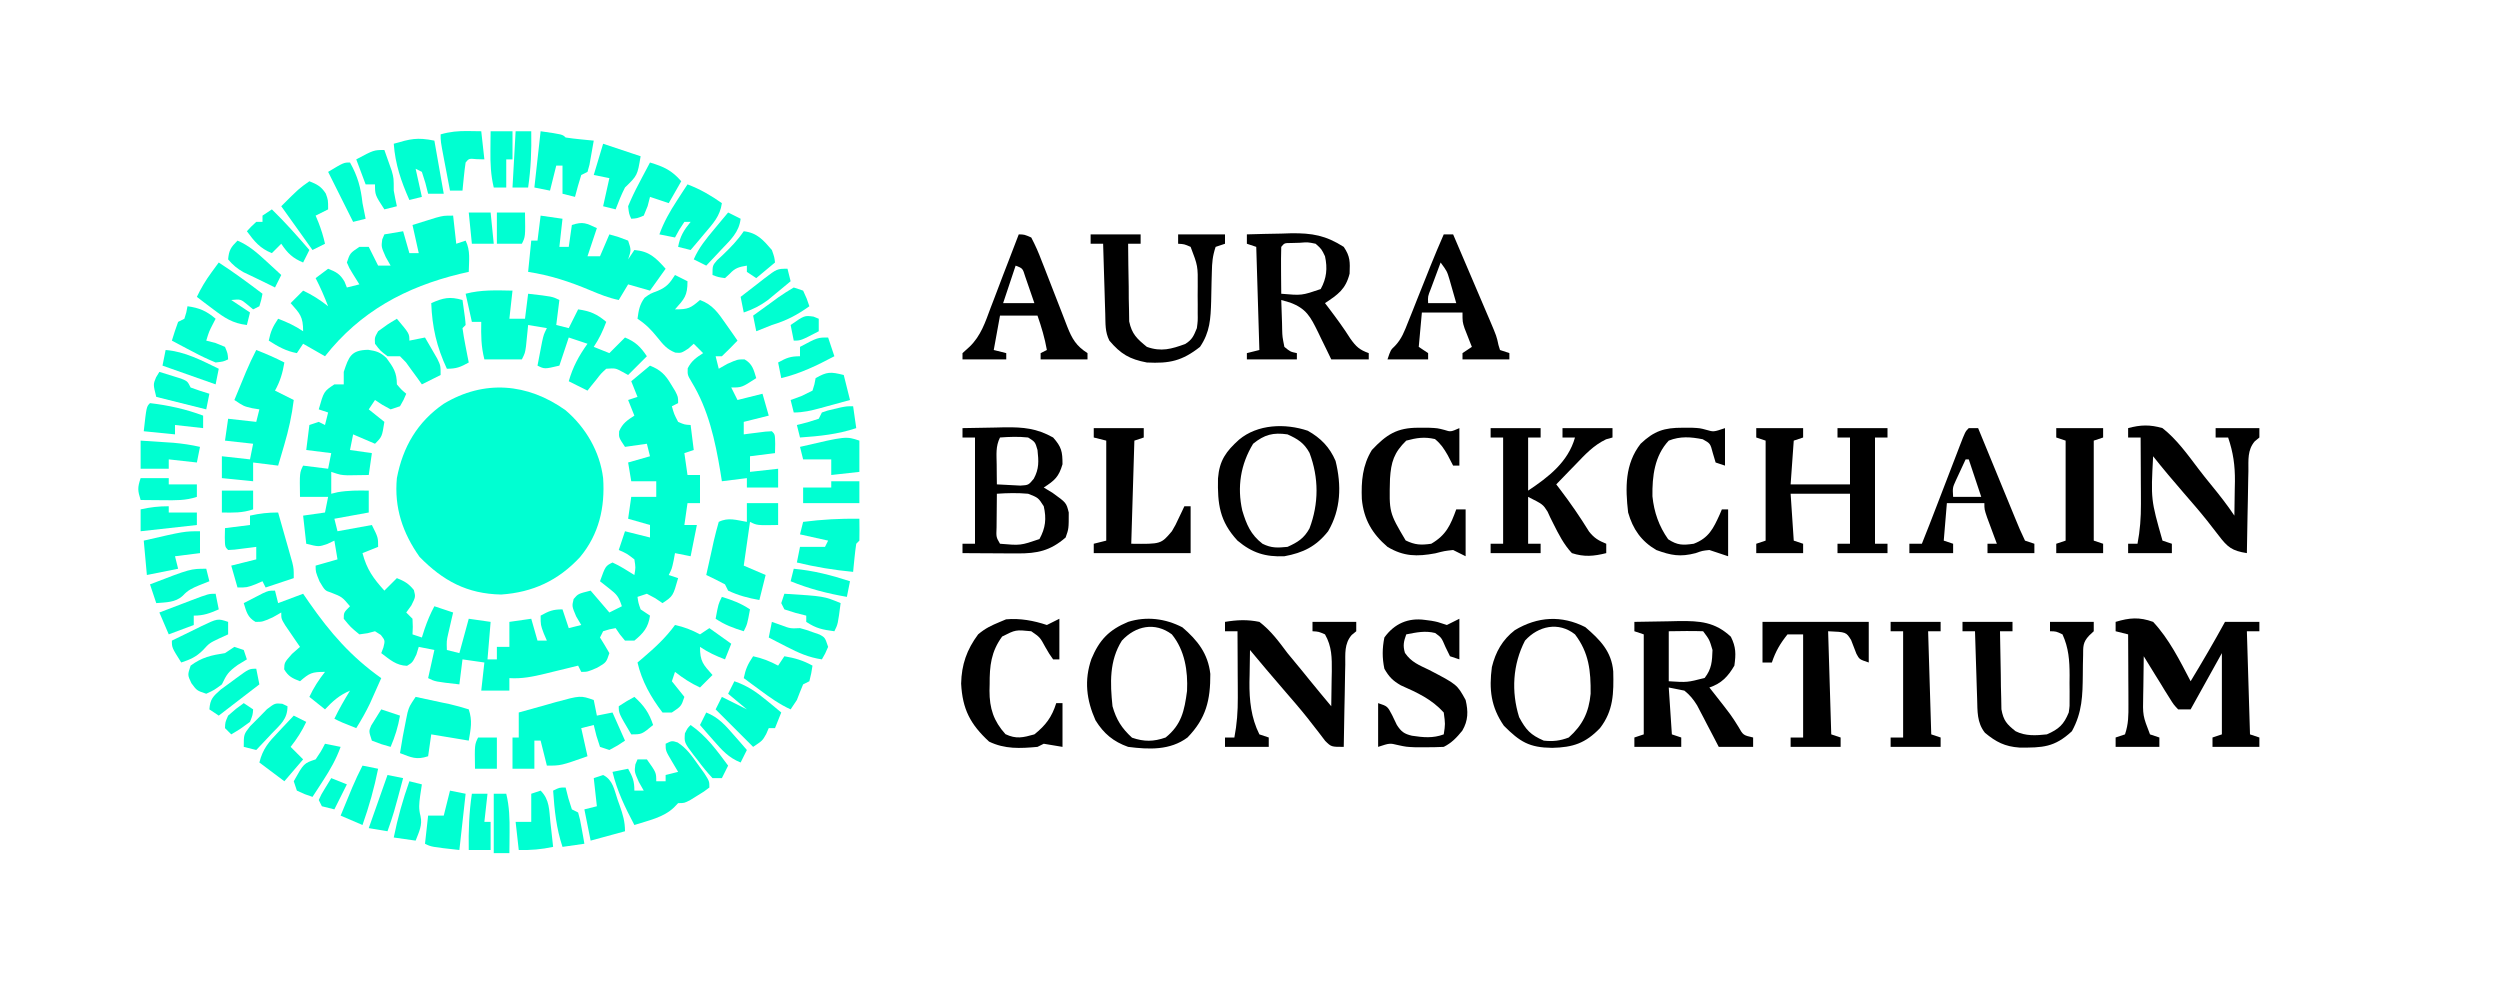 <svg width="800" height="315" viewBox="0 0 800 315" fill="none" xmlns="http://www.w3.org/2000/svg">
<path d="M117.812 111.938C120.435 112.324 121.684 112.705 123.637 114.527C125.858 117.538 127 119.182 127 123C128.438 124.688 128.438 124.688 130 126C129.188 127.938 129.188 127.938 128 130C127.01 130.33 126.02 130.66 125 131C122.312 129.562 122.312 129.562 120 128C119.34 128.99 118.68 129.98 118 131C119.65 132.32 121.3 133.64 123 135C122.25 139.75 122.25 139.75 120 142C117.69 141.01 115.38 140.02 113 139C112.67 140.65 112.34 142.3 112 144C115.465 144.495 115.465 144.495 119 145C118.67 147.31 118.34 149.62 118 152C116.563 152.027 115.125 152.046 113.688 152.062C112.887 152.074 112.086 152.086 111.262 152.098C109 152 109 152 106 151C106 153.31 106 155.62 106 158C107.021 157.752 107.021 157.752 108.062 157.5C111.416 156.929 114.604 156.933 118 157C118 159.31 118 161.62 118 164C114.37 164.66 110.74 165.32 107 166C107.33 167.32 107.66 168.64 108 170C111.63 169.34 115.26 168.68 119 168C121 172 121 172 121 175C118.525 175.99 118.525 175.99 116 177C117.361 182.198 119.467 185.095 123 189C124.32 187.68 125.64 186.36 127 185C129.414 185.966 130.809 186.759 132.438 188.812C133 191 133 191 131.625 193.75C131.089 194.493 130.553 195.235 130 196C130.99 196.99 130.99 196.99 132 198C132.125 200.625 132.125 200.625 132 203C132.99 203.33 133.98 203.66 135 204C135.433 202.639 135.433 202.639 135.875 201.25C136.765 198.678 137.715 196.387 139 194C141.97 194.99 141.97 194.99 145 196C144.856 196.615 144.711 197.23 144.562 197.863C144.284 199.076 144.284 199.076 144 200.312C143.722 201.513 143.722 201.513 143.438 202.738C142.905 205.107 142.905 205.107 143 208C144.32 208.33 145.64 208.66 147 209C147.99 205.37 148.98 201.74 150 198C152.31 198.33 154.62 198.66 157 199C156.505 204.94 156.505 204.94 156 211C156.99 211 157.98 211 159 211C159 209.68 159 208.36 159 207C160.32 207 161.64 207 163 207C163 204.36 163 201.72 163 199C166.465 198.505 166.465 198.505 170 198C170.99 201.465 170.99 201.465 172 205C172.99 205 173.98 205 175 205C174.505 203.855 174.505 203.855 174 202.688C173 200 173 200 173 197C175.647 195.539 176.894 195 180 195C180.66 196.98 181.32 198.96 182 201C183.32 200.67 184.64 200.34 186 200C185.464 199.092 184.928 198.185 184.375 197.25C183 194 183 194 183.562 191.688C185 190 185 190 189 189C190.98 191.31 192.96 193.62 195 196C196.32 195.34 197.64 194.68 199 194C197.952 190.857 197.421 190.267 194.938 188.312C193.483 187.168 193.483 187.168 192 186C193.75 181.125 193.75 181.125 196 180C198.475 181.114 200.679 182.582 203 184C203.418 181.627 203.418 181.627 203 179C200.591 177.138 200.591 177.138 198 176C198.99 173.03 198.99 173.03 200 170C202.64 170.66 205.28 171.32 208 172C208 170.68 208 169.36 208 168C205.69 167.34 203.38 166.68 201 166C201.33 163.69 201.66 161.38 202 159C204.64 159 207.28 159 210 159C210 157.35 210 155.7 210 154C207.36 154 204.72 154 202 154C201.505 151.03 201.505 151.03 201 148C203.31 147.34 205.62 146.68 208 146C207.505 144.02 207.505 144.02 207 142C204.69 142.33 202.38 142.66 200 143C198 140 198 140 198.125 138C199.239 135.454 200.696 134.487 203 133C202.01 130.525 202.01 130.525 201 128C201.99 127.67 202.98 127.34 204 127C203.01 124.525 203.01 124.525 202 122C203.98 120.35 205.96 118.7 208 117C211.409 118.398 212.874 119.85 214.75 123C215.178 123.701 215.606 124.402 216.047 125.125C217 127 217 127 217 129C216.34 129.33 215.68 129.66 215 130C215.703 132.51 215.703 132.51 217 135C219.041 135.887 219.041 135.887 221 136C221.495 139.96 221.495 139.96 222 144C220.515 144.495 220.515 144.495 219 145C219.495 148.465 219.495 148.465 220 152C221.32 152 222.64 152 224 152C224 154.97 224 157.94 224 161C222.68 161 221.36 161 220 161C219.67 163.31 219.34 165.62 219 168C220.32 168 221.64 168 223 168C222.01 172.95 222.01 172.95 221 178C219.35 177.67 217.7 177.34 216 177C215.856 177.784 215.711 178.567 215.562 179.375C215 182 215 182 214 184C215.485 184.495 215.485 184.495 217 185C215.375 190.75 215.375 190.75 212 193C211.237 192.484 210.474 191.969 209.688 191.438C208.801 190.963 207.914 190.489 207 190C205.515 190.495 205.515 190.495 204 191C204.276 192.941 204.276 192.941 205 195C206.485 195.99 206.485 195.99 208 197C207.459 200.785 205.924 202.592 203 205C202.01 205 201.02 205 200 205C198.312 203 198.312 203 197 201C195.025 201.348 195.025 201.348 193 202C192.67 202.66 192.34 203.32 192 204C192.495 204.804 192.99 205.609 193.5 206.438C193.995 207.283 194.49 208.129 195 209C194 212 194 212 191.062 213.688C188 215 188 215 186 215C185.67 214.34 185.34 213.68 185 213C183.831 213.289 182.662 213.577 181.457 213.875C179.909 214.25 178.361 214.625 176.812 215C175.659 215.286 175.659 215.286 174.482 215.578C170.579 216.516 167.048 217.26 163 217C163 218.32 163 219.64 163 221C160.03 221 157.06 221 154 221C154.33 218.03 154.66 215.06 155 212C152.69 211.67 150.38 211.34 148 211C147.67 213.64 147.34 216.28 147 219C139.25 218.125 139.25 218.125 137 217C137.66 214.03 138.32 211.06 139 208C137.35 207.67 135.7 207.34 134 207C133.752 207.804 133.505 208.609 133.25 209.438C132 212 132 212 130.25 213.062C126.761 212.966 124.723 211.042 122 209C122.227 208.402 122.454 207.804 122.688 207.188C123.245 204.961 123.245 204.961 121.875 203.188C120.947 202.6 120.947 202.6 120 202C119.216 202.206 118.433 202.412 117.625 202.625C116.759 202.749 115.892 202.873 115 203C112.188 200.688 112.188 200.688 110 198C110 196 110 196 112 194C109.459 191.002 109.459 191.002 105.938 189.625C104 189 104 189 102.25 186.062C101 183 101 183 101 181C104.465 180.01 104.465 180.01 108 179C107.67 177.02 107.34 175.04 107 173C106.257 173.351 105.515 173.701 104.75 174.062C102 175 102 175 98 174C97.67 171.03 97.34 168.06 97 165C100.465 164.505 100.465 164.505 104 164C104.33 162.35 104.66 160.7 105 159C102.03 159 99.06 159 96 159C95.875 151.25 95.875 151.25 97 149C99.64 149.33 102.28 149.66 105 150C105.33 148.35 105.66 146.7 106 145C102.04 144.505 102.04 144.505 98 144C98.33 141.36 98.66 138.72 99 136C99.99 135.67 100.98 135.34 102 135C102.66 135.33 103.32 135.66 104 136C104.33 134.68 104.66 133.36 105 132C104.01 131.67 103.02 131.34 102 131C103.625 125.25 103.625 125.25 107 123C107.99 123 108.98 123 110 123C110 121.68 110 120.36 110 119C111.622 114.134 112.328 112.027 117.812 111.938Z" fill="#00FFD1"/>
<path d="M180.961 131.266C187.43 136.768 191.965 144.515 193 153C193.646 162.372 191.683 170.976 185.594 178.289C178.61 185.786 170.509 189.551 160.375 190.25C149.454 190.044 141.721 185.828 134.25 178.188C128.843 170.528 126.11 162.428 127 153C128.9 143.016 133.57 135.012 141.984 129.215C154.9 121.43 168.816 122.597 180.961 131.266Z" fill="#00FFD2"/>
<path d="M216 88C217.32 88.66 218.64 89.32 220 90C220 94.681 219.004 95.621 216 99C220.268 99 220.939 98.624 224 96C228.086 97.528 229.798 100.111 232.25 103.625C232.956 104.628 233.663 105.631 234.391 106.664C234.922 107.435 235.453 108.206 236 109C234.377 110.709 232.707 112.374 231 114C230.34 114 229.68 114 229 114C229.33 115.32 229.66 116.64 230 118C230.908 117.484 231.815 116.969 232.75 116.438C236 115 236 115 238.25 115C240.79 116.451 241.164 118.283 242 121C237.375 124 237.375 124 234 124C234.66 125.32 235.32 126.64 236 128C238.64 127.34 241.28 126.68 244 126C244.66 128.31 245.32 130.62 246 133C243.36 133.66 240.72 134.32 238 135C238 136.32 238 137.64 238 139C238.638 138.916 239.276 138.832 239.934 138.746C240.76 138.644 241.586 138.542 242.438 138.438C243.261 138.333 244.085 138.229 244.934 138.121C245.956 138.061 245.956 138.061 247 138C248 139 248 139 248.062 142.062C248.042 143.032 248.021 144.001 248 145C245.36 145.33 242.72 145.66 240 146C240 147.65 240 149.3 240 151C244.455 150.505 244.455 150.505 249 150C249 151.98 249 153.96 249 156C245.7 156 242.4 156 239 156C239 155.01 239 154.02 239 153C236.36 153.33 233.72 153.66 231 154C230.841 152.996 230.683 151.992 230.52 150.957C228.842 140.916 226.7 131.085 221.34 122.27C220 120 220 120 220.062 117.875C221.261 115.477 222.772 114.438 225 113C224.01 112.01 223.02 111.02 222 110C221.134 110.773 221.134 110.773 220.25 111.562C218 113 218 113 216.082 112.836C213.391 111.755 212.252 110.308 210.438 108.062C208.325 105.47 206.825 103.883 204 102C204.356 99.368 204.652 97.469 206.25 95.312C208 94 208 94 210.5 93.062C213.364 91.845 214.358 90.592 216 88Z" fill="#00FFD1"/>
<path d="M145 69C145.495 73.455 145.495 73.455 146 78C146.99 77.67 147.98 77.34 149 77C150.607 80.215 150.057 83.436 150 87C149.08 87.207 148.159 87.415 147.211 87.629C129.806 91.865 115.267 99.688 104 114C101.69 112.68 99.38 111.36 97 110C96.34 110.99 95.68 111.98 95 113C91.515 112.355 88.972 110.899 86 109C86.613 106.038 87.254 104.619 89 102C91.972 103.125 94.334 104.223 97 106C97 101.319 96.004 100.379 93 97C94.32 95.68 95.64 94.36 97 93C99.954 94.371 102.44 95.989 105 98C103.801 94.917 102.523 91.937 101 89C102.32 88.01 103.64 87.02 105 86C107.622 87.049 108.794 87.649 110.25 90.125C110.498 90.744 110.745 91.362 111 92C112.32 91.67 113.64 91.34 115 91C113.979 89.36 113.979 89.36 112.938 87.688C111.777 85.824 111.777 85.824 111 84C112 81 112 81 115 79C115.99 79 116.98 79 118 79C118.99 80.98 119.98 82.96 121 85C122.32 85 123.64 85 125 85C124.484 84.093 123.969 83.185 123.438 82.25C122 79 122 79 122.312 76.625C122.539 76.089 122.766 75.552 123 75C124.98 74.67 126.96 74.34 129 74C129.66 76.31 130.32 78.62 131 81C131.99 81 132.98 81 134 81C133.34 78.03 132.68 75.06 132 72C133.603 71.495 135.207 70.996 136.812 70.5C137.706 70.222 138.599 69.943 139.52 69.656C142 69 142 69 145 69Z" fill="#00FFD1"/>
<path d="M677 199C681.43 197.657 684.613 197.404 689 199C694.106 204.453 697.562 211.42 701 218C704.798 211.733 708.476 205.426 712 199C715.63 199 719.26 199 723 199C723 199.99 723 200.98 723 202C721.68 202 720.36 202 719 202C719.33 212.89 719.66 223.78 720 235C720.99 235.33 721.98 235.66 723 236C723 236.99 723 237.98 723 239C718.05 239 713.1 239 708 239C708 238.01 708 237.02 708 236C709.485 235.505 709.485 235.505 711 235C711 226.42 711 217.84 711 209C707.7 214.94 704.4 220.88 701 227C699.68 227 698.36 227 697 227C695.536 225.439 695.536 225.439 694.203 223.281C693.72 222.514 693.236 221.747 692.738 220.957C692.247 220.146 691.756 219.335 691.25 218.5C690.743 217.689 690.237 216.878 689.715 216.043C688.464 214.036 687.226 212.022 686 210C685.942 213.229 685.906 216.458 685.875 219.687C685.858 220.599 685.841 221.511 685.824 222.451C685.676 228.996 685.676 228.996 688 235C688.99 235.33 689.98 235.66 691 236C691 236.99 691 237.98 691 239C686.38 239 681.76 239 677 239C677 238.01 677 237.02 677 236C678.485 235.505 678.485 235.505 680 235C681.139 231.582 681.113 228.965 681.098 225.363C681.094 224.065 681.091 222.766 681.088 221.428C681.08 220.056 681.071 218.684 681.062 217.312C681.057 215.929 681.053 214.546 681.049 213.162C681.037 209.775 681.021 206.387 681 203C679.68 202.67 678.36 202.34 677 202C677 201.01 677 200.02 677 199Z" fill="black"/>
<path d="M164 93C163.67 95.97 163.34 98.94 163 102C164.65 102 166.3 102 168 102C168.33 99.36 168.66 96.72 169 94C176.75 94.875 176.75 94.875 179 96C178.67 98.64 178.34 101.28 178 104C179.32 104.33 180.64 104.66 182 105C182.99 103.02 183.98 101.04 185 99C188.821 99.531 191.062 100.497 194 103C192.875 105.972 191.777 108.334 190 111C192.475 111.99 192.475 111.99 195 113C197.475 110.525 197.475 110.525 200 108C203.367 109.393 204.986 110.979 207 114C205.02 115.98 203.04 117.96 201 120C200.402 119.67 199.804 119.34 199.188 119C196.946 117.792 196.946 117.792 194 118C192.322 119.534 192.322 119.534 190.812 121.5C190.283 122.15 189.753 122.799 189.207 123.469C188.809 123.974 188.41 124.479 188 125C186.02 124.01 184.04 123.02 182 122C183.319 117.385 185.214 113.901 188 110C186.02 109.34 184.04 108.68 182 108C181.01 110.97 180.02 113.94 179 117C174.25 118.125 174.25 118.125 172 117C172.309 115.374 172.622 113.75 172.938 112.125C173.112 111.22 173.286 110.315 173.465 109.383C174 107 174 107 175 105C172.03 104.505 172.03 104.505 169 104C168.909 104.94 168.909 104.94 168.816 105.898C168.733 106.716 168.649 107.533 168.562 108.375C168.481 109.187 168.4 109.999 168.316 110.836C168 113 168 113 167 115C163.04 115 159.08 115 155 115C153.926 110.704 153.927 107.398 154 103C153.01 103 152.02 103 151 103C150.34 100.03 149.68 97.06 149 94C153.961 92.677 158.911 92.911 164 93Z" fill="#00FFD1"/>
<path d="M562 137C566.95 137 571.9 137 577 137C577 137.99 577 138.98 577 140C576.01 140.33 575.02 140.66 574 141C573.67 145.62 573.34 150.24 573 155C579.27 155 585.54 155 592 155C592 150.05 592 145.1 592 140C590.68 140 589.36 140 588 140C588 139.01 588 138.02 588 137C593.28 137 598.56 137 604 137C604 137.99 604 138.98 604 140C602.68 140 601.36 140 600 140C600 151.22 600 162.44 600 174C601.32 174 602.64 174 604 174C604 174.99 604 175.98 604 177C598.72 177 593.44 177 588 177C588 176.01 588 175.02 588 174C589.32 174 590.64 174 592 174C592 168.72 592 163.44 592 158C585.73 158 579.46 158 573 158C573.33 162.95 573.66 167.9 574 173C574.99 173.33 575.98 173.66 577 174C577 174.99 577 175.98 577 177C572.05 177 567.1 177 562 177C562 176.01 562 175.02 562 174C563.485 173.505 563.485 173.505 565 173C565 162.44 565 151.88 565 141C564.01 140.67 563.02 140.34 562 140C562 139.01 562 138.02 562 137Z" fill="black"/>
<path d="M308 137C311.521 136.912 315.041 136.859 318.562 136.812C319.553 136.787 320.544 136.762 321.564 136.736C327.521 136.677 331.767 137.071 337 140C339.691 143.027 340 144.495 340 148.562C338.826 152.597 337.48 153.769 334 156C334.949 156.577 335.897 157.155 336.875 157.75C341.22 160.878 341.22 160.878 342 164C342 169.185 342 169.185 341 172C336.08 176.264 331.902 177.133 325.578 177.098C324.553 177.094 323.529 177.091 322.473 177.088C321.409 177.079 320.346 177.071 319.25 177.062C318.171 177.058 317.092 177.053 315.98 177.049C313.32 177.037 310.66 177.021 308 177C308 176.01 308 175.02 308 174C309.32 174 310.64 174 312 174C312 162.78 312 151.56 312 140C310.68 140 309.36 140 308 140C308 139.01 308 138.02 308 137ZM320 140C318.558 142.884 318.906 145.417 318.938 148.625C318.947 149.813 318.956 151.002 318.965 152.227C318.976 153.142 318.988 154.057 319 155C320.603 155.108 322.207 155.186 323.812 155.25C325.152 155.32 325.152 155.32 326.52 155.391C329.123 155.23 329.123 155.23 330.801 153.203C332.548 149.993 332.385 147.593 332 144C331.255 141.423 331.255 141.423 329 140C325.971 139.672 323.033 139.771 320 140ZM319 158C318.973 160.292 318.954 162.583 318.938 164.875C318.926 166.151 318.914 167.427 318.902 168.742C318.768 171.887 318.768 171.887 320 174C326.567 174.565 326.567 174.565 332.625 172.5C334.582 168.942 334.902 165.964 334 162C332.248 159.263 332.248 159.263 329 158C325.637 157.692 322.365 157.765 319 158Z" fill="black"/>
<path d="M399 75C402.666 74.883 406.332 74.812 410 74.75C411.03 74.716 412.06 74.683 413.121 74.648C419.914 74.562 424.233 75.332 430 79C432.098 82.106 432.007 83.805 431.875 87.562C430.595 92.59 428.198 94.201 424 97C424.387 97.508 424.773 98.016 425.172 98.539C427.613 101.765 429.967 104.948 432.125 108.375C433.973 110.963 435.051 111.947 438 113C438 113.66 438 114.32 438 115C434.04 115 430.08 115 426 115C425.529 114.024 425.059 113.048 424.574 112.043C423.946 110.758 423.317 109.472 422.688 108.187C422.379 107.545 422.07 106.902 421.752 106.24C419.319 101.298 418.006 98.747 412.812 96.812C411.884 96.544 410.956 96.276 410 96C410.06 98.461 410.147 100.916 410.25 103.375C410.264 104.074 410.278 104.772 410.293 105.492C410.36 107.777 410.36 107.777 411 111C412.914 112.565 412.914 112.565 415 113C415 113.66 415 114.32 415 115C409.72 115 404.44 115 399 115C399 114.34 399 113.68 399 113C400.98 112.505 400.98 112.505 403 112C402.67 101.11 402.34 90.22 402 79C401.01 78.67 400.02 78.34 399 78C399 77.01 399 76.02 399 75ZM410 79C409.927 81.531 409.908 84.033 409.938 86.562C409.942 87.273 409.947 87.984 409.951 88.717C409.963 90.478 409.981 92.239 410 94C416.567 94.565 416.567 94.565 422.625 92.5C424.527 89.043 424.837 85.863 424 82C422.894 79.697 422.894 79.697 421 78C418.528 77.48 418.528 77.48 415.875 77.688C414.986 77.712 414.096 77.736 413.18 77.762C411.024 77.767 411.024 77.767 410 79Z" fill="black"/>
<path d="M523 199C526.708 198.912 530.416 198.859 534.125 198.813C535.172 198.787 536.218 198.762 537.297 198.736C543.954 198.673 548.791 199.005 553.875 203.75C555.545 207.09 555.509 209.312 555 213C552.976 216.474 550.89 218.703 547 220C547.459 220.58 547.918 221.16 548.391 221.758C554.008 228.91 554.008 228.91 556.25 232.5C557.82 235.271 557.82 235.271 561 236C561 236.99 561 237.98 561 239C557.37 239 553.74 239 550 239C549.186 237.428 549.186 237.428 548.355 235.824C547.633 234.445 546.91 233.066 546.188 231.688C545.653 230.652 545.653 230.652 545.107 229.596C544.756 228.929 544.405 228.262 544.043 227.574C543.724 226.962 543.404 226.349 543.075 225.718C541.86 223.777 540.798 222.429 539 221C537.35 220.67 535.7 220.34 534 220C534.33 224.95 534.66 229.9 535 235C535.99 235.33 536.98 235.66 538 236C538 236.99 538 237.98 538 239C533.05 239 528.1 239 523 239C523 238.01 523 237.02 523 236C524.485 235.505 524.485 235.505 526 235C526 224.44 526 213.88 526 203C525.01 202.67 524.02 202.34 523 202C523 201.01 523 200.02 523 199ZM534 202C534 207.28 534 212.56 534 218C539.906 218.383 539.906 218.383 545.5 216.938C547.752 214.029 547.875 211.631 548 208C547.024 204.694 547.024 204.694 545 202C541.331 201.857 537.673 201.958 534 202Z" fill="black"/>
<path d="M477 137C482.28 137 487.56 137 493 137C493 137.99 493 138.98 493 140C491.68 140 490.36 140 489 140C489 145.61 489 151.22 489 157C495.504 152.664 501.788 147.865 504 140C502.68 140 501.36 140 500 140C500 139.01 500 138.02 500 137C505.28 137 510.56 137 516 137C516 137.99 516 138.98 516 140C515.316 140.193 514.631 140.387 513.926 140.586C509.886 142.539 507.267 145.412 504.188 148.625C503.59 149.236 502.993 149.847 502.377 150.477C500.911 151.978 499.455 153.488 498 155C498.399 155.522 498.798 156.044 499.209 156.582C502.551 160.962 505.615 165.427 508.508 170.117C510.16 172.202 511.56 173.005 514 174C514 174.99 514 175.98 514 177C510.02 178.004 506.936 178.28 503 177C500.43 174.236 498.759 170.957 497.082 167.599C496.748 166.931 496.414 166.263 496.07 165.574C495.789 164.962 495.509 164.349 495.219 163.718C493.738 161.388 493.738 161.388 489 159C489 163.95 489 168.9 489 174C490.32 174 491.64 174 493 174C493 174.99 493 175.98 493 177C487.72 177 482.44 177 477 177C477 176.01 477 175.02 477 174C478.32 174 479.64 174 481 174C481 162.78 481 151.56 481 140C479.68 140 478.36 140 477 140C477 139.01 477 138.02 477 137Z" fill="black"/>
<path d="M88 189C88.33 190.32 88.66 191.64 89 193C91.64 192.01 94.28 191.02 97 190C97.641 190.929 98.281 191.859 98.941 192.816C105.678 202.488 112.325 210.14 122 217C121.233 218.731 120.461 220.46 119.688 222.188C119.258 223.15 118.829 224.113 118.387 225.105C117.071 227.852 115.61 230.417 114 233C109.25 231.125 109.25 231.125 107 230C108.498 226.888 110.199 223.947 112 221C108.634 222.443 106.49 224.333 104 227C102.35 225.68 100.7 224.36 99 223C100.372 220.046 101.989 217.56 104 215C99.732 215 99.061 215.376 96 218C93.567 217.058 92.276 216.47 90.938 214.188C91 212 91 212 93.438 209.25C94.283 208.507 95.129 207.765 96 207C95.567 206.374 95.134 205.747 94.688 205.102C94.131 204.284 93.574 203.467 93 202.625C92.443 201.813 91.886 201.001 91.312 200.164C90 198 90 198 90 196C88.639 196.773 88.639 196.773 87.25 197.562C84 199 84 199 81.75 199C79.21 197.549 78.836 195.717 78 193C79.289 192.328 80.581 191.663 81.875 191C82.594 190.629 83.314 190.257 84.055 189.875C86 189 86 189 88 189Z" fill="#00FFD1"/>
<path d="M681 137C684.986 135.922 688.018 135.839 692 137C696.575 140.596 700.036 145.461 703.531 150.067C704.833 151.78 706.166 153.455 707.531 155.117C710.169 158.338 712.69 161.535 715 165C715.054 162.146 715.094 159.292 715.125 156.438C715.142 155.638 715.159 154.838 715.176 154.014C715.217 148.935 714.641 144.812 713 140C711.68 140 710.36 140 709 140C709 139.01 709 138.02 709 137C713.62 137 718.24 137 723 137C723 137.99 723 138.98 723 140C722.516 140.397 722.031 140.795 721.532 141.204C719.13 144.02 719.519 147.192 719.488 150.73C719.47 151.481 719.452 152.231 719.434 153.004C719.38 155.399 719.346 157.793 719.312 160.188C719.279 161.812 719.245 163.436 719.209 165.061C719.124 169.04 719.057 173.02 719 177C714.266 176.253 712.859 175.168 709.938 171.313C709.169 170.326 708.401 169.34 707.609 168.324C707.195 167.79 706.781 167.255 706.354 166.705C703.889 163.601 701.281 160.62 698.688 157.625C695.384 153.804 692.128 149.968 689 146C688.268 159.87 688.268 159.87 692 173C692.99 173.33 693.98 173.66 695 174C695 174.99 695 175.98 695 177C690.38 177 685.76 177 681 177C681 176.01 681 175.02 681 174C681.99 174 682.98 174 684 174C684.822 169.704 685.118 165.66 685.098 161.289C685.094 160.045 685.091 158.801 685.088 157.52C685.08 156.234 685.071 154.949 685.062 153.625C685.058 152.317 685.053 151.008 685.049 149.66C685.037 146.44 685.021 143.22 685 140C683.68 140 682.36 140 681 140C681 139.01 681 138.02 681 137Z" fill="black"/>
<path d="M392 199C395.832 198.355 399.179 198.212 403 199C406.684 201.803 409.24 205.312 412 209C413.578 210.921 415.161 212.838 416.75 214.75C417.446 215.611 418.142 216.472 418.859 217.359C421.213 220.263 423.602 223.133 426 226C426.054 223.104 426.094 220.209 426.125 217.312C426.142 216.496 426.159 215.679 426.176 214.838C426.211 210.493 426.218 206.882 424 203C421.959 202.113 421.959 202.113 420 202C420 201.01 420 200.02 420 199C424.62 199 429.24 199 434 199C434 199.99 434 200.98 434 202C433.516 202.397 433.031 202.795 432.532 203.204C430.13 206.02 430.519 209.192 430.488 212.73C430.47 213.481 430.452 214.231 430.434 215.004C430.38 217.399 430.346 219.793 430.312 222.187C430.279 223.812 430.245 225.436 430.209 227.061C430.124 231.04 430.057 235.02 430 239C426 239 426 239 424.062 237.086C423.042 235.744 423.042 235.744 422 234.375C421.221 233.379 420.443 232.382 419.641 231.355C419.22 230.815 418.799 230.274 418.365 229.716C415.913 226.634 413.326 223.666 410.75 220.687C407.128 216.489 403.539 212.269 400 208C399.945 210.667 399.906 213.333 399.875 216C399.858 216.744 399.841 217.488 399.824 218.254C399.773 224.11 400.337 229.674 403 235C403.99 235.33 404.98 235.66 406 236C406 236.99 406 237.98 406 239C401.38 239 396.76 239 392 239C392 238.01 392 237.02 392 236C392.99 236 393.98 236 395 236C395.822 231.704 396.118 227.66 396.098 223.289C396.094 222.045 396.091 220.801 396.088 219.52C396.08 218.234 396.071 216.949 396.062 215.625C396.058 214.317 396.053 213.008 396.049 211.66C396.037 208.44 396.021 205.22 396 202C394.68 202 393.36 202 392 202C392 201.01 392 200.02 392 199Z" fill="black"/>
<path d="M378.375 200.75C383.241 204.92 386.563 209.149 387.301 215.648C387.337 223.961 386.002 229.827 380 236C374.417 240.152 367.649 239.852 361 239C356.285 237.329 353.181 234.743 350.563 230.5C347.668 224.017 346.885 217.699 349.25 210.875C351.781 204.788 354.86 201.558 361 199C366.903 197.151 372.944 197.934 378.375 200.75ZM359 205C354.946 211.431 355.233 218.599 356 226C357.215 230.31 358.964 233.05 362.25 236.062C366.124 237.383 369.131 237.363 373 236C378.076 231.917 379.017 227.443 379.852 221.105C380.158 214.69 379.146 208.103 375 203C369.581 198.936 363.363 200.274 359 205Z" fill="black"/>
<path d="M173 69C175.31 69.33 177.62 69.66 180 70C179.67 72.97 179.34 75.94 179 79C179.99 79 180.98 79 182 79C182.33 76.69 182.66 74.38 183 72C186.623 70.792 187.641 71.457 191 73C190.01 75.97 189.02 78.94 188 82C189.32 82 190.64 82 192 82C192.99 79.69 193.98 77.38 195 75C197.938 75.812 197.938 75.812 201 77C202 80 202 80 201 83C201.66 82.01 202.32 81.02 203 80C207.833 80.414 209.827 82.464 213 86C210.525 89.465 210.525 89.465 208 93C205.69 92.34 203.38 91.68 201 91C200.01 92.65 199.02 94.3 198 96C194.772 95.343 191.851 94.152 188.821 92.879C182.25 90.12 176.085 88.09 169 87C169.33 83.7 169.66 80.4 170 77C170.66 77 171.32 77 172 77C172.33 74.36 172.66 71.72 173 69Z" fill="#00FFD1"/>
<path d="M507.312 200.687C511.989 204.711 515.702 208.425 516.238 214.855C516.392 221.775 516.348 227.375 512 233C507.341 237.854 503.329 239.167 496.687 239.312C489.349 239.239 486.383 237.383 481.25 232.25C477.091 226.242 476.453 220.555 477.402 213.461C478.574 208.637 480.787 204.708 484.746 201.652C492.024 197.286 499.696 196.808 507.312 200.687ZM488 205C484.07 212.588 483.558 221.31 486.125 229.5C488.317 233.591 489.743 235.153 494 237C496.928 237.327 499.248 237.061 502 236C506.418 232.062 508.443 227.955 509 222C509.078 214.707 508.477 208.884 504 203C498.748 198.834 492.231 200.299 488 205Z" fill="black"/>
<path d="M418.492 137.836C422.647 140.172 425.495 143.094 427.379 147.488C429.316 155.324 429.103 163.001 425 170C421.15 174.868 416.998 176.898 411 178C404.938 178.25 400.721 176.953 396 173C390.26 166.782 389.591 161.335 389.758 153.094C390.209 147.334 392.343 144.431 396.5 140.687C402.453 135.713 411.254 135.408 418.492 137.836ZM401 142C396.98 148.605 395.84 155.814 397.531 163.375C398.885 167.848 400.195 171.055 404 174C406.866 175.433 408.813 175.306 412 175C415.252 173.534 417.311 172.267 419.043 169.082C422.044 161.122 422.044 152.878 419.043 144.918C417.311 141.733 415.252 140.466 412 139C407.391 138.342 404.618 139.066 401 142Z" fill="black"/>
<path d="M349 75C354.28 75 359.56 75 365 75C365 75.99 365 76.98 365 78C363.68 78 362.36 78 361 78C361.023 82.564 361.1 87.125 361.188 91.688C361.193 92.981 361.199 94.275 361.205 95.607C361.234 96.855 361.263 98.102 361.293 99.387C361.317 101.107 361.317 101.107 361.341 102.862C362.193 106.916 363.833 108.414 367 111C371.613 112.64 374.841 111.686 379.266 110.082C381.526 108.672 382.001 107.457 383 105C383.304 102.669 383.304 102.669 383.266 100.191C383.268 99.279 383.271 98.367 383.273 97.428C383.266 96.482 383.258 95.537 383.25 94.562C383.258 93.621 383.265 92.679 383.273 91.709C383.326 85.096 383.326 85.096 381 79C378.959 78.113 378.959 78.113 377 78C377 77.01 377 76.02 377 75C381.95 75 386.9 75 392 75C392 75.99 392 76.98 392 78C391.01 78.33 390.02 78.66 389 79C388.013 81.961 387.849 84.02 387.789 87.113C387.747 88.615 387.747 88.615 387.703 90.147C387.651 92.245 387.607 94.344 387.57 96.443C387.4 101.976 387.216 106.279 384 111C378.257 115.521 374.213 116.367 367 116C361.456 114.949 358.655 113.3 355 109C353.577 106.155 353.78 103.638 353.684 100.461C353.621 98.508 353.621 98.508 353.557 96.516C353.517 95.135 353.477 93.755 353.438 92.375C353.394 90.987 353.351 89.599 353.307 88.211C353.2 84.807 353.098 81.404 353 78C351.68 78 350.36 78 349 78C349 77.01 349 76.02 349 75Z" fill="black"/>
<path d="M628 199C633.28 199 638.56 199 644 199C644 199.99 644 200.98 644 202C642.68 202 641.36 202 640 202C640.052 206.584 640.147 211.167 640.25 215.75C640.264 217.052 640.278 218.354 640.293 219.695C640.325 220.946 640.357 222.196 640.391 223.484C640.412 224.636 640.433 225.789 640.454 226.976C641.106 230.59 642.162 231.749 645 234C648.194 235.597 651.525 235.373 655 235C658.863 233.32 660.426 231.849 662 228C662.303 225.881 662.303 225.881 662.266 223.664C662.268 222.847 662.271 222.03 662.273 221.188C662.262 219.919 662.262 219.919 662.25 218.625C662.258 217.787 662.265 216.949 662.273 216.086C662.259 211.372 661.99 207.369 660 203C657.968 202.031 657.968 202.031 656 202C656 201.01 656 200.02 656 199C660.62 199 665.24 199 670 199C670 199.99 670 200.98 670 202C669.513 202.457 669.027 202.913 668.525 203.384C666.465 205.567 666.618 206.894 666.594 209.859C666.572 210.811 666.55 211.762 666.527 212.742C666.518 213.735 666.509 214.727 666.5 215.75C666.437 222.546 666.334 227.971 663 234C657.431 239.162 653.629 239.28 646.211 239.223C641.542 238.899 638.725 237.427 635.188 234.5C632.58 231.206 632.811 227.605 632.684 223.582C632.621 221.702 632.621 221.702 632.557 219.783C632.517 218.473 632.478 217.163 632.438 215.812C632.394 214.477 632.351 213.142 632.307 211.807C632.2 208.538 632.098 205.269 632 202C630.68 202 629.36 202 628 202C628 201.01 628 200.02 628 199Z" fill="black"/>
<path d="M82 112C85.083 113.199 88.063 114.477 91 116C90.443 119.344 89.648 122.033 88 125C89.98 125.99 91.96 126.98 94 128C93.39 132.988 92.365 137.602 90.938 142.438C90.575 143.674 90.213 144.91 89.84 146.184C89.563 147.113 89.285 148.042 89 149C86.36 148.67 83.72 148.34 81 148C81 149.98 81 151.96 81 154C77.7 153.67 74.4 153.34 71 153C71 150.69 71 148.38 71 146C73.97 146.33 76.94 146.66 80 147C80.33 145.35 80.66 143.7 81 142C78.03 141.67 75.06 141.34 72 141C72.33 138.69 72.66 136.38 73 134C75.97 134.33 78.94 134.66 82 135C82.33 133.68 82.66 132.36 83 131C82.237 130.876 81.474 130.752 80.688 130.625C78 130 78 130 75 128C75.79 126.083 76.582 124.166 77.375 122.25C77.816 121.183 78.257 120.115 78.711 119.016C79.733 116.624 80.802 114.306 82 112Z" fill="#00FFD1"/>
<path d="M456 198.375C457.021 198.51 457.021 198.51 458.062 198.648C460 199 460 199 463 200C464.32 199.34 465.64 198.68 467 198C467 202.29 467 206.58 467 211C466.01 210.67 465.02 210.34 464 210C463.526 209.031 463.051 208.061 462.562 207.062C461.271 204.027 461.271 204.027 459.25 202.562C456.003 201.751 453.249 202.375 450 203C449.188 205.274 448.876 206.59 449.582 208.93C451.619 211.904 454.088 212.819 457.312 214.375C466.267 219.041 466.267 219.041 469 224C469.853 227.621 469.85 230.553 467.938 233.809C466.175 235.995 464.528 237.736 462 239C460.064 239.097 458.125 239.13 456.188 239.125C454.631 239.129 454.631 239.129 453.043 239.133C450 239 450 239 447.363 238.43C444.712 237.78 444.712 237.78 441 239C441 234.38 441 229.76 441 225C444 226 444 226 445.5 228.875C445.995 229.906 446.49 230.938 447 232C448.406 234.147 449.336 234.842 451.828 235.434C455.409 235.971 458.537 236.299 462 235C462.502 231.711 462.502 231.711 462 228C458.128 223.72 453.501 221.631 448.27 219.309C445.671 217.811 444.487 216.597 443 214C442.282 210.578 442.301 207.427 443 204C446.202 199.549 450.639 197.624 456 198.375Z" fill="black"/>
<path d="M190 224C190.33 225.65 190.66 227.3 191 229C192.65 228.67 194.3 228.34 196 228C197.32 230.97 198.64 233.94 200 237C197.688 238.563 197.688 238.563 195 240C194.01 239.67 193.02 239.34 192 239C190.812 235.438 190.812 235.438 190 232C188.68 232.33 187.36 232.66 186 233C186.66 235.97 187.32 238.94 188 242C179.5 245 179.5 245 175 245C174.34 242.36 173.68 239.72 173 237C172.34 237 171.68 237 171 237C171 239.97 171 242.94 171 246C168.69 246 166.38 246 164 246C164 242.7 164 239.4 164 236C164.66 236 165.32 236 166 236C166 233.36 166 230.72 166 228C169.058 227.128 172.122 226.281 175.188 225.438C176.052 225.191 176.916 224.944 177.807 224.689C185.747 222.529 185.747 222.529 190 224Z" fill="#00FFD1"/>
<path d="M564 199C575.22 199 586.44 199 598 199C598 203.29 598 207.58 598 212C595 211 595 211 594.043 209.188C593.474 207.732 592.911 206.273 592.355 204.812C590.765 202.25 590.765 202.25 585 202C585.33 212.89 585.66 223.78 586 235C587.485 235.495 587.485 235.495 589 236C589 236.99 589 237.98 589 239C583.72 239 578.44 239 573 239C573 238.01 573 237.02 573 236C574.32 236 575.64 236 577 236C577 225.11 577 214.22 577 203C575.35 203 573.7 203 572 203C569.65 205.938 568.189 208.433 567 212C566.01 212 565.02 212 564 212C564 207.71 564 203.42 564 199Z" fill="black"/>
<path d="M326 75C327.793 75.036 327.793 75.036 330 76C331.311 78.493 332.331 80.809 333.312 83.43C333.608 84.176 333.904 84.922 334.208 85.691C335.154 88.08 336.079 90.476 337 92.875C337.923 95.266 338.85 97.655 339.792 100.038C340.378 101.521 340.953 103.009 341.515 104.502C343.079 108.468 344.4 110.703 348 113C348 113.66 348 114.32 348 115C343.05 115 338.1 115 333 115C333 114.34 333 113.68 333 113C333.99 112.505 333.99 112.505 335 112C334.328 108.194 333.273 104.648 332 101C328.04 101 324.08 101 320 101C319.34 104.63 318.68 108.26 318 112C319.32 112.33 320.64 112.66 322 113C322 113.66 322 114.32 322 115C317.38 115 312.76 115 308 115C308 114.34 308 113.68 308 113C308.743 112.33 309.485 111.659 310.25 110.969C313.884 107.468 315.271 103.151 317 98.5C317.51 97.175 317.51 97.175 318.031 95.823C319.032 93.22 320.016 90.61 321 88C321.54 86.598 322.081 85.197 322.625 83.797C323.76 80.868 324.885 77.936 326 75ZM325 85C323.68 88.96 322.36 92.92 321 97C324.3 97 327.6 97 331 97C330.384 95.184 329.757 93.373 329.125 91.562C328.777 90.553 328.429 89.544 328.07 88.504C327.259 85.86 327.259 85.86 325 85Z" fill="black"/>
<path d="M462 75C462.99 75 463.98 75 465 75C466.979 79.625 468.955 84.251 470.927 88.879C471.598 90.453 472.27 92.026 472.943 93.599C473.911 95.862 474.876 98.126 475.84 100.391C476.141 101.092 476.442 101.793 476.752 102.515C478.921 107.627 478.921 107.627 479.51 110.413C479.753 111.199 479.753 111.199 480 112C480.99 112.33 481.98 112.66 483 113C483 113.66 483 114.32 483 115C478.05 115 473.1 115 468 115C468 114.34 468 113.68 468 113C468.99 112.34 469.98 111.68 471 111C470.783 110.457 470.567 109.915 470.344 109.355C470.065 108.64 469.787 107.925 469.5 107.188C469.222 106.48 468.943 105.772 468.656 105.043C468 103 468 103 468 100C463.71 100 459.42 100 455 100C454.67 103.63 454.34 107.26 454 111C454.99 111.66 455.98 112.32 457 113C457 113.66 457 114.32 457 115C452.71 115 448.42 115 444 115C445 112 445 112 446.4 110.685C448.584 108.385 449.423 105.989 450.594 103.047C451.067 101.87 451.54 100.693 452.027 99.481C452.518 98.237 453.009 96.994 453.5 95.75C454.468 93.328 455.437 90.906 456.406 88.484C456.856 87.355 457.306 86.225 457.77 85.061C459.128 81.682 460.54 78.335 462 75ZM461 84C460.329 85.79 459.664 87.582 459 89.375C458.629 90.373 458.257 91.371 457.875 92.398C456.894 94.859 456.894 94.859 457 97C459.97 97 462.94 97 466 97C465.548 95.394 465.088 93.79 464.625 92.188C464.37 91.294 464.115 90.401 463.852 89.481C463.047 86.795 463.047 86.795 461 84Z" fill="black"/>
<path d="M630 137C630.99 137 631.98 137 633 137C633.628 138.529 633.628 138.529 634.269 140.089C635.821 143.865 637.374 147.641 638.927 151.417C639.599 153.052 640.271 154.687 640.943 156.323C641.908 158.671 642.874 161.019 643.84 163.367C644.141 164.101 644.442 164.834 644.752 165.59C646.286 169.335 646.286 169.335 648 173C648.99 173.33 649.98 173.66 651 174C651 174.99 651 175.98 651 177C646.05 177 641.1 177 636 177C636 176.01 636 175.02 636 174C636.99 174 637.98 174 639 174C638.711 173.229 638.423 172.458 638.125 171.664C637.754 170.661 637.382 169.658 637 168.625C636.629 167.627 636.257 166.63 635.875 165.602C635 163 635 163 635 161C631.04 161 627.08 161 623 161C622.67 164.96 622.34 168.92 622 173C622.99 173.33 623.98 173.66 625 174C625 174.99 625 175.98 625 177C620.38 177 615.76 177 611 177C611 176.01 611 175.02 611 174C612.32 174 613.64 174 615 174C616.638 169.938 618.217 165.855 619.785 161.766C620.321 160.374 620.857 158.982 621.393 157.59C622.232 155.409 623.071 153.228 623.907 151.045C624.718 148.93 625.533 146.817 626.348 144.703C626.599 144.046 626.85 143.389 627.108 142.711C628.886 138.114 628.886 138.114 630 137ZM629 147C628.326 148.434 627.661 149.873 627 151.312C626.629 152.113 626.257 152.914 625.875 153.738C624.82 156.062 624.82 156.062 625 159C627.97 159 630.94 159 634 159C632.68 155.04 631.36 151.08 630 147C629.67 147 629.34 147 629 147Z" fill="black"/>
<path d="M453.875 136.875C455.449 136.871 455.449 136.871 457.055 136.867C460 137 460 137 462.195 137.57C464.219 138.22 464.219 138.22 467 137C467 140.96 467 144.92 467 149C466.34 149 465.68 149 465 149C464.422 147.886 463.845 146.773 463.25 145.625C462.002 143.477 461.112 142.093 459.187 140.5C455.79 139.723 453.355 140.101 450 141C446.066 144.83 445.135 147.861 444.797 153.207C444.507 163.977 444.507 163.977 449.812 172.938C452.81 174.394 454.701 174.471 458 174C462.794 171.213 464.171 168.007 466 163C466.99 163 467.98 163 469 163C469 167.95 469 172.9 469 178C467.68 177.34 466.36 176.68 465 176C462.234 176.308 462.234 176.308 459.312 177.062C453.449 178.148 449.193 178.105 444 175C439.093 170.8 436.387 166.174 435.785 159.684C435.569 154.035 435.982 148.893 439 144C443.658 139.051 447.035 136.858 453.875 136.875Z" fill="black"/>
<path d="M538.438 136.875C539.859 136.871 539.859 136.871 541.309 136.867C544 137 544 137 546.098 137.57C548.355 138.23 548.355 138.23 552 137C552 140.96 552 144.92 552 149C551.01 148.67 550.02 148.34 549 148C548.711 147.031 548.423 146.061 548.125 145.062C547.303 141.903 547.303 141.903 544.875 140.562C541.022 139.809 537.709 139.533 534 141C529.449 145.85 528.684 152.409 528.781 158.812C529.289 163.894 530.869 168.401 533.813 172.562C536.785 174.516 538.501 174.5 542 174C546.824 172.162 548.262 169.118 550.301 164.645C550.532 164.102 550.762 163.559 551 163C551.66 163 552.32 163 553 163C553 167.95 553 172.9 553 178C551.02 177.34 549.04 176.68 547 176C544.725 176.244 544.725 176.244 542.625 177C537.683 178.281 534.8 177.76 530 176C525.168 173.145 522.534 169.331 521 164C520.092 156.128 519.944 148.476 525 142C529.322 137.889 532.564 136.859 538.438 136.875Z" fill="black"/>
<path d="M335 200C336.32 199.34 337.64 198.68 339 198C339 202.29 339 206.58 339 211C338.34 211 337.68 211 337 211C335.781 209.285 335.781 209.285 334.5 207.062C332.815 203.946 332.815 203.946 330 202C325.01 201.5 325.01 201.5 320.688 203.688C317.142 208.546 316.66 213.042 316.688 218.938C316.671 219.628 316.655 220.318 316.639 221.029C316.633 226.676 317.956 230.737 321.75 234.938C325.208 236.57 327.369 236.019 331 235C334.649 232.081 336.601 229.453 338 225C338.66 225 339.32 225 340 225C340 229.62 340 234.24 340 239C338.02 238.67 336.04 238.34 334 238C333.01 238.495 333.01 238.495 332 239C326.445 239.507 321.582 239.763 316.5 237.312C310.485 231.748 307.99 226.954 307.562 218.75C307.695 212.672 309.368 207.886 313 203C315.313 201.048 317.145 200.194 320 199C320.639 198.732 321.279 198.464 321.938 198.188C326.384 197.783 330.783 198.594 335 200Z" fill="black"/>
<path d="M350 137C355.28 137 360.56 137 366 137C366 137.99 366 138.98 366 140C365.01 140.33 364.02 140.66 363 141C362.67 151.89 362.34 162.78 362 174C371.519 174.114 371.519 174.114 375 170C376.196 167.968 376.196 167.968 377.188 165.812C377.532 165.097 377.876 164.382 378.23 163.645C378.611 162.83 378.611 162.83 379 162C379.66 162 380.32 162 381 162C381 166.95 381 171.9 381 177C370.77 177 360.54 177 350 177C350 176.01 350 175.02 350 174C351.98 173.505 351.98 173.505 354 173C354 162.44 354 151.88 354 141C352.68 140.67 351.36 140.34 350 140C350 139.01 350 138.02 350 137Z" fill="black"/>
<path d="M216 200C218.929 200.628 221.361 201.586 224 203C224.99 202.34 225.98 201.68 227 201C230.465 203.475 230.465 203.475 234 206C233.34 207.65 232.68 209.3 232 211C229.028 209.875 226.666 208.777 224 207C224 211.681 224.996 212.621 228 216C226.68 217.32 225.36 218.64 224 220C221.046 218.628 218.56 217.011 216 215C215.67 215.99 215.34 216.98 215 218C215.66 218.825 216.32 219.65 217 220.5C217.66 221.325 218.32 222.15 219 223C218 226 218 226 215 228C214.01 228 213.02 228 212 228C208.3 223.144 205.37 217.966 204 212C204.531 211.553 205.062 211.105 205.609 210.645C209.479 207.333 212.986 204.144 216 200Z" fill="#00FFD1"/>
<path d="M216.859 237.594C219.717 239.471 221.275 241.72 223.25 244.5C224.31 245.97 224.31 245.97 225.391 247.469C227 250 227 250 227 252C225.32 253.289 225.32 253.289 223.125 254.625C222.406 255.071 221.686 255.517 220.945 255.977C219 257 219 257 217 257C216.35 257.681 216.35 257.681 215.688 258.375C212.304 261.633 207.387 262.572 203 264C200.06 258.422 197.47 253.147 196 247C197.65 246.67 199.3 246.34 201 246C202.461 248.647 203 249.895 203 253C203.99 253 204.98 253 206 253C205.484 252.093 204.969 251.185 204.438 250.25C203 247 203 247 203.312 244.625C203.539 244.089 203.766 243.553 204 243C204.99 243 205.98 243 207 243C210 247.222 210 247.222 210 250C210.99 250 211.98 250 213 250C213 249.34 213 248.68 213 248C214.32 247.67 215.64 247.34 217 247C216.34 245.886 215.68 244.773 215 243.625C213 240.25 213 240.25 213 238C215 237 215 237 216.859 237.594ZM214 252C215 254 215 254 215 254L214 252ZM206 253C207 255 207 255 207 255L206 253ZM207 255C208 257 208 257 208 257L207 255Z" fill="#00FFD1"/>
<path d="M605 199C610.28 199 615.56 199 621 199C621 199.99 621 200.98 621 202C619.68 202 618.36 202 617 202C617.33 212.89 617.66 223.78 618 235C618.99 235.33 619.98 235.66 621 236C621 236.99 621 237.98 621 239C615.72 239 610.44 239 605 239C605 238.01 605 237.02 605 236C606.32 236 607.64 236 609 236C609 224.78 609 213.56 609 202C607.68 202 606.36 202 605 202C605 201.01 605 200.02 605 199Z" fill="black"/>
<path d="M89 164C89.838 166.936 90.671 169.874 91.5 172.812C91.739 173.646 91.977 174.479 92.223 175.338C92.448 176.14 92.674 176.943 92.906 177.77C93.116 178.508 93.325 179.246 93.541 180.007C94 182 94 182 94 185C91.03 185.99 88.06 186.98 85 188C84.67 187.34 84.34 186.68 84 186C83.237 186.33 82.474 186.66 81.688 187C79 188 79 188 76 188C75.34 185.69 74.68 183.38 74 181C76.64 180.34 79.28 179.68 82 179C82 177.68 82 176.36 82 175C81.362 175.084 80.724 175.168 80.066 175.254C79.24 175.356 78.414 175.458 77.562 175.562C76.739 175.667 75.915 175.771 75.066 175.879C74.385 175.919 73.703 175.959 73 176C72 175 72 175 71.938 171.938C71.958 170.968 71.979 169.999 72 169C74.64 168.67 77.28 168.34 80 168C80 167.01 80 166.02 80 165C83.153 164.299 85.727 164 89 164Z" fill="#00FFD1"/>
<path d="M239 161C242.3 161 245.6 161 249 161C249 163.31 249 165.62 249 168C242.25 168.125 242.25 168.125 240 167C239.34 171.62 238.68 176.24 238 181C240.31 181.99 242.62 182.98 245 184C244.34 186.64 243.68 189.28 243 192C239.448 191.391 236.267 190.543 233 189C232.67 188.34 232.34 187.68 232 187C230.025 185.952 228.025 184.948 226 184C226.615 181.185 227.241 178.373 227.875 175.562C228.049 174.76 228.223 173.958 228.402 173.131C228.872 171.072 229.43 169.033 230 167C233.069 165.466 235.701 166.45 239 167C239 165.02 239 163.04 239 161Z" fill="#00FFD1"/>
<path d="M658 137C662.95 137 667.9 137 673 137C673 137.99 673 138.98 673 140C672.01 140.33 671.02 140.66 670 141C670 151.56 670 162.12 670 173C670.99 173.33 671.98 173.66 673 174C673 174.99 673 175.98 673 177C668.05 177 663.1 177 658 177C658 176.01 658 175.02 658 174C659.485 173.505 659.485 173.505 661 173C661 162.44 661 151.88 661 141C660.01 140.67 659.02 140.34 658 140C658 139.01 658 138.02 658 137Z" fill="black"/>
<path d="M133 223C135.817 223.588 138.627 224.195 141.438 224.812C142.24 224.978 143.042 225.144 143.869 225.314C145.937 225.777 147.973 226.38 150 227C151.231 230.694 150.644 233.206 150 237C144.06 236.01 144.06 236.01 138 235C137.67 237.31 137.34 239.62 137 242C133.234 243.255 131.628 242.371 128 241C128.551 237.417 129.201 233.861 129.938 230.312C130.168 229.193 130.168 229.193 130.402 228.051C131 226 131 226 133 223Z" fill="#00FFD1"/>
<path d="M275 166C275.042 168.333 275.041 170.667 275 173C274.67 173.33 274.34 173.66 274 174C273.768 175.515 273.588 177.038 273.438 178.563C273.354 179.389 273.27 180.215 273.184 181.066C273.093 182.024 273.093 182.024 273 183C266.858 182.415 260.993 181.459 255 180C255.33 178.35 255.66 176.7 256 175C258.64 175 261.28 175 264 175C264.33 174.34 264.66 173.68 265 173C260.545 172.01 260.545 172.01 256 171C256.33 169.68 256.66 168.36 257 167C263.067 166.23 268.885 165.903 275 166Z" fill="#00FFD1"/>
<path d="M173 42C180 43 180 43 181 44C182.515 44.232 184.038 44.412 185.562 44.562C186.389 44.646 187.215 44.73 188.066 44.816C188.704 44.877 189.343 44.938 190 45C189.719 46.648 189.425 48.293 189.125 49.938C188.963 50.854 188.8 51.77 188.633 52.715C188.424 53.469 188.215 54.223 188 55C187.01 55.495 187.01 55.495 186 56C185.269 58.314 184.599 60.648 184 63C182.68 62.67 181.36 62.34 180 62C180 59.03 180 56.06 180 53C179.34 53 178.68 53 178 53C177.34 55.64 176.68 58.28 176 61C174.35 60.67 172.7 60.34 171 60C171.66 54.06 172.32 48.12 173 42Z" fill="#00FFD1"/>
<path d="M241 210C243.929 210.628 246.361 211.586 249 213C249.66 212.01 250.32 211.02 251 210C254.344 210.557 257.033 211.352 260 213C259.625 215.438 259.625 215.438 259 218C258.01 218.495 258.01 218.495 257 219C256.303 220.654 255.639 222.323 255 224C254.01 225.485 254.01 225.485 253 227C249.415 225.378 246.41 223.207 243.25 220.875C242.265 220.151 241.28 219.426 240.266 218.68C239.144 217.848 239.144 217.848 238 217C238.613 214.038 239.254 212.619 241 210Z" fill="#00FFD1"/>
<path d="M235 218C239.101 219.404 241.981 221.371 245.312 224.125C246.196 224.849 247.079 225.574 247.988 226.32C248.984 227.152 248.984 227.152 250 228C249.34 229.65 248.68 231.3 248 233C247.34 233 246.68 233 246 233C245.732 233.619 245.464 234.238 245.188 234.875C244 237 244 237 241 239C237.04 235.04 233.08 231.08 229 227C229.66 225.68 230.32 224.36 231 223C233.667 224.333 236.333 225.667 239 227C237.02 225.35 235.04 223.7 233 222C233.66 220.68 234.32 219.36 235 218Z" fill="#00FFD1"/>
<path d="M70 84C74.824 87.136 79.423 90.515 84 94C83.625 95.938 83.625 95.938 83 98C82.01 98.495 82.01 98.495 81 99C80.402 98.505 79.804 98.01 79.188 97.5C77.03 95.717 77.03 95.717 74 96C75.98 97.32 77.96 98.64 80 100C79.67 101.32 79.34 102.64 79 104C74.443 103.475 71.807 101.685 68.188 98.938C67.212 98.204 66.236 97.471 65.231 96.715C64.494 96.149 63.758 95.583 63 95C64.321 92.209 65.804 89.742 67.625 87.25C68.071 86.636 68.517 86.023 68.977 85.391C69.314 84.932 69.652 84.473 70 84Z" fill="#00FFD1"/>
<path d="M220 59C224.081 60.543 227.416 62.499 231 65C230.452 69.182 228.101 71.599 225.438 74.75C224.611 75.735 223.785 76.72 222.934 77.734C222.296 78.482 221.657 79.23 221 80C219.68 79.67 218.36 79.34 217 79C217.599 75.644 218.846 73.622 221 71C220.34 71 219.68 71 219 71C217.355 73.463 217.355 73.463 216 76C214.35 75.67 212.7 75.34 211 75C212.433 71.041 214.331 67.713 216.625 64.188C217.257 63.212 217.888 62.236 218.539 61.23C219.262 60.126 219.262 60.126 220 59Z" fill="#00FFD1"/>
<path d="M139 45C139.99 50.61 140.98 56.22 142 62C140.35 62 138.7 62 137 62C136.711 60.866 136.423 59.731 136.125 58.563C135.754 57.387 135.382 56.211 135 55C134.34 54.67 133.68 54.34 133 54C133.66 56.97 134.32 59.94 135 63C133.68 63.33 132.36 63.66 131 64C128.334 57.95 126.49 52.611 126 46C131.314 44.469 133.387 43.877 139 45ZM133 46C134 49 134 49 134 49L133 46ZM134 50C135 53 135 53 135 53L134 50Z" fill="#00FFD1"/>
<path d="M127 102C131 106.75 131 106.75 131 109C132.65 108.67 134.3 108.34 136 108C136.841 109.433 137.673 110.872 138.5 112.312C138.964 113.113 139.428 113.914 139.906 114.738C141 117 141 117 141 120C139.02 120.99 137.04 121.98 135 123C134.541 122.35 134.082 121.701 133.609 121.031C132.996 120.196 132.382 119.361 131.75 118.5C131.147 117.665 130.543 116.829 129.922 115.969C128.971 114.994 128.971 114.994 128 114C126.68 114 125.36 114 124 114C121.688 112.25 121.688 112.25 120 110C119.875 108 119.875 108 121 106C124.062 103.75 124.062 103.75 127 102Z" fill="#00FFD1"/>
<path d="M148 96C148.879 102.152 148.879 102.152 149 104C148.67 104.33 148.34 104.66 148 105C148.253 106.863 148.577 108.717 148.938 110.563C149.229 112.08 149.229 112.08 149.527 113.629C149.683 114.411 149.839 115.194 150 116C147.353 117.461 146.106 118 143 118C139.727 110.982 138.294 104.735 138 97C141.865 95.298 143.884 94.824 148 96Z" fill="#00FFD1"/>
<path d="M238 74C242.262 74.474 244.287 76.847 247 80C247.812 82.312 247.812 82.312 248 84C246.02 85.65 244.04 87.3 242 89C241.01 88.34 240.02 87.68 239 87C239 86.34 239 85.68 239 85C236.477 85.435 235.268 85.709 233.5 87.625C233.005 88.079 232.51 88.532 232 89C229.812 88.688 229.812 88.688 228 88C228 85 228 85 229.426 83.316C230.048 82.738 230.671 82.159 231.312 81.562C233.811 79.175 236.048 76.871 238 74Z" fill="#00FFD1"/>
<path d="M99 58C101.493 58.997 102.775 59.651 104.25 61.938C105 64 105 64 105 67C103.02 67.99 103.02 67.99 101 69C101.309 69.743 101.619 70.485 101.938 71.25C102.809 73.507 103.477 75.645 104 78C102.02 78.99 102.02 78.99 100 80C96.7 75.38 93.4 70.76 90 66C95.625 60.375 95.625 60.375 99 58ZM97 62C98 64 98 64 98 64L97 62Z" fill="#00FFD1"/>
<path d="M60 98C63.821 98.531 66.062 99.497 69 102C68.691 102.598 68.381 103.196 68.062 103.812C66.898 106.09 66.898 106.09 66 109C66.969 109.248 67.939 109.495 68.938 109.75C69.948 110.162 70.959 110.575 72 111C72.875 113.125 72.875 113.125 73 115C71.453 115.715 71.453 115.715 69 116C66.461 114.946 64.155 113.86 61.75 112.562C61.1 112.224 60.451 111.886 59.781 111.537C58.182 110.702 56.59 109.852 55 109C55.602 106.98 56.273 104.979 57 103C57.66 102.67 58.32 102.34 59 102C59.652 99.975 59.652 99.975 60 98Z" fill="#00FFD1"/>
<path d="M64 170C64 172.31 64 174.62 64 177C61.36 177.33 58.72 177.66 56 178C56.33 179.32 56.66 180.64 57 182C53.7 182.66 50.4 183.32 47 184C46.67 180.37 46.34 176.74 46 173C59 170 59 170 64 170Z" fill="#00FFD1"/>
<path d="M193 46C196.96 47.32 200.92 48.64 205 50C203.977 56.14 203.977 56.14 200 60C198.818 62.289 197.927 64.59 197 67C195.68 66.67 194.36 66.34 193 66C193.66 63.03 194.32 60.06 195 57C193.35 56.67 191.7 56.34 190 56C190.99 52.7 191.98 49.4 193 46ZM197 49C198 52 198 52 198 52L197 49ZM196 52C197 54 197 54 197 54L196 52ZM195 55C196 57 196 57 196 57L195 55Z" fill="#00FFD1"/>
<path d="M149.75 41.938C151.854 41.968 151.854 41.968 154 42C154.33 44.97 154.66 47.94 155 51C154.196 50.979 153.391 50.959 152.562 50.938C150.066 50.704 150.066 50.704 149 52C148.768 53.515 148.588 55.038 148.438 56.562C148.354 57.389 148.27 58.215 148.184 59.066C148.123 59.705 148.062 60.343 148 61C146.68 61 145.36 61 144 61C143.498 58.375 142.998 55.75 142.5 53.125C142.357 52.379 142.214 51.632 142.066 50.863C141 45.227 141 45.227 141 43C143.995 42.128 146.636 41.892 149.75 41.938Z" fill="#00FFD1"/>
<path d="M208 52C212.409 53.341 214.951 54.482 218 58C216.68 60.31 215.36 62.62 214 65C212.02 64.34 210.04 63.68 208 63C207.752 63.969 207.505 64.939 207.25 65.938C206.838 66.948 206.425 67.959 206 69C203.875 69.875 203.875 69.875 202 70C201.285 68.453 201.285 68.453 201 66C202.054 63.461 203.14 61.155 204.438 58.75C204.776 58.1 205.114 57.451 205.463 56.781C206.298 55.182 207.148 53.59 208 52Z" fill="#00FFD1"/>
<path d="M94 229C95.32 229.66 96.64 230.32 98 231C96.629 233.954 95.011 236.44 93 239C94.32 240.32 95.64 241.64 97 243C94.03 246.465 94.03 246.465 91 250C88.36 248.02 85.72 246.04 83 244C84.11 239.558 86.013 237.446 89.062 234.25C89.535 233.743 90.007 233.237 90.494 232.715C91.656 231.471 92.827 230.234 94 229Z" fill="#00FFD1"/>
<path d="M87 67C91.252 71.123 95.136 75.513 99 80C98.34 81.32 97.68 82.64 97 84C93.633 82.607 92.014 81.021 90 78C89.01 78.99 88.02 79.98 87 81C83.205 79.509 81.39 77.243 79 74C80.375 72.5 80.375 72.5 82 71C82.66 71 83.32 71 84 71C84 70.34 84 69.68 84 69C84.99 68.34 85.98 67.68 87 67Z" fill="#00FFD1"/>
<path d="M193 248C196.149 249.574 196.54 252.715 197.625 255.875C197.854 256.513 198.084 257.151 198.32 257.809C199.325 260.673 200 262.943 200 266C194.555 267.485 194.555 267.485 189 269C188.34 265.7 187.68 262.4 187 259C188.32 258.67 189.64 258.34 191 258C190.67 255.03 190.34 252.06 190 249C190.99 248.67 191.98 248.34 193 248ZM192 258C193 260 193 260 193 260L192 258ZM193 261C194 264 194 264 194 264L193 261Z" fill="#00FFD1"/>
<path d="M144 253C145.65 253.33 147.3 253.66 149 254C148.34 259.94 147.68 265.88 147 272C138 271 138 271 136 270C136.33 267.03 136.66 264.06 137 261C138.65 261 140.3 261 142 261C142.66 258.36 143.32 255.72 144 253Z" fill="#00FFD1"/>
<path d="M75 207C75.99 207.33 76.98 207.66 78 208C78.33 208.99 78.66 209.98 79 211C77.577 211.866 77.577 211.866 76.125 212.75C73.025 214.982 72.556 215.785 71 219C68.563 220.812 68.563 220.812 66 222C63 221 63 221 61.25 218.625C60 216 60 216 61 213C64.594 210.331 67.638 209.664 72 209C72.99 208.34 73.98 207.68 75 207Z" fill="#00FFD1"/>
<path d="M275 141C275 144.3 275 147.6 275 151C270.545 151.495 270.545 151.495 266 152C266 150.35 266 148.7 266 147C263.03 147 260.06 147 257 147C256.67 145.68 256.34 144.36 256 143C270.7 139.567 270.7 139.567 275 141Z" fill="#00FFD1"/>
<path d="M173 253C175.905 255.905 175.713 259.211 176.125 263.125C176.211 263.879 176.298 264.633 176.387 265.41C176.599 267.273 176.8 269.136 177 271C173.247 271.812 169.845 272.089 166 272C165.67 269.03 165.34 266.06 165 263C166.65 263 168.3 263 170 263C170 260.03 170 257.06 170 254C170.99 253.67 171.98 253.34 173 253Z" fill="#00FFD2"/>
<path d="M251 190C263.67 190.779 263.67 190.779 269 193C268.125 199.75 268.125 199.75 267 202C263.265 201.502 261.188 201.125 258 199C258 198.34 258 197.68 258 197C256.866 196.711 255.731 196.423 254.562 196.125C253.387 195.754 252.211 195.382 251 195C250.67 194.34 250.34 193.68 250 193C250.33 192.01 250.66 191.02 251 190Z" fill="#00FFD1"/>
<path d="M270 120C270.66 122.64 271.32 125.28 272 128C269.564 128.671 267.126 129.337 264.688 130C263.997 130.191 263.307 130.382 262.596 130.578C259.642 131.377 257.074 132 254 132C253.67 130.68 253.34 129.36 253 128C254.702 127.381 254.702 127.381 256.438 126.75C258.201 125.884 258.201 125.884 260 125C260.652 122.975 260.652 122.975 261 121C264.68 118.911 265.755 118.939 270 120Z" fill="#00FFD1"/>
<path d="M123 48C123.508 49.414 124.006 50.831 124.5 52.25C124.778 53.039 125.057 53.828 125.344 54.641C126 57 126 57 126 61C126.304 62.672 126.631 64.341 127 66C125.68 66.33 124.36 66.66 123 67C120 62.375 120 62.375 120 59C119.01 59 118.02 59 117 59C116.01 56.36 115.02 53.72 114 51C119.625 48 119.625 48 123 48Z" fill="#00FFD1"/>
<path d="M48 129C53.811 129.683 59.524 130.928 65 133C65 134.32 65 135.64 65 137C62.03 136.67 59.06 136.34 56 136C56 136.99 56 137.98 56 139C52.7 138.67 49.4 138.34 46 138C46.875 130.125 46.875 130.125 48 129Z" fill="#00FFD1"/>
<path d="M45 141C47.229 141.142 49.459 141.289 51.688 141.438C52.929 141.519 54.17 141.6 55.449 141.684C58.382 141.945 61.134 142.348 64 143C63.67 144.65 63.34 146.3 63 148C60.03 147.67 57.06 147.34 54 147C54 147.99 54 148.98 54 150C51.03 150 48.06 150 45 150C45 147.03 45 144.06 45 141Z" fill="#00FFD1"/>
<path d="M104 238C105.65 238.33 107.3 238.66 109 239C107.567 242.959 105.669 246.287 103.375 249.812C102.743 250.788 102.112 251.764 101.461 252.77C100.979 253.506 100.497 254.242 100 255C97.562 254.188 97.562 254.188 95 253C94.67 252.01 94.34 251.02 94 250C97.213 244.262 97.213 244.262 101 243C102.699 240.502 102.699 240.502 104 238Z" fill="#00FFD1"/>
<path d="M247 199C247.928 199.33 248.856 199.66 249.812 200C252.92 201.15 252.92 201.15 256 201C258.008 201.551 258.008 201.551 260.125 202.312C261.181 202.678 261.181 202.678 262.258 203.051C264 204 264 204 265 207C264.062 209.188 264.062 209.188 263 211C258.767 210.38 255.477 208.895 251.688 206.938C250.619 206.39 249.55 205.842 248.449 205.277C247.237 204.645 247.237 204.645 246 204C246.33 202.35 246.66 200.7 247 199Z" fill="#00FFD1"/>
<path d="M73 199C73 200.32 73 201.64 73 203C72.093 203.413 71.185 203.825 70.25 204.25C67.007 205.795 67.007 205.795 64.938 208.063C62.766 210.234 60.887 211.038 58 212C55 207.25 55 207.25 55 205C57.432 203.8 59.87 202.615 62.312 201.438C63.003 201.095 63.693 200.753 64.404 200.4C69.66 197.887 69.66 197.887 73 199Z" fill="#00FFD1"/>
<path d="M116 245C117.65 245.33 119.3 245.66 121 246C119.76 252.172 118.104 258.067 116 264C113.69 263.01 111.38 262.02 109 261C109.79 259.083 110.582 257.166 111.375 255.25C112.036 253.649 112.036 253.649 112.711 252.016C113.733 249.624 114.802 247.306 116 245Z" fill="#00FFD1"/>
<path d="M76 77C79.71 78.578 82.299 80.907 85.25 83.625C86.142 84.442 87.034 85.26 87.953 86.102C88.966 87.041 88.966 87.041 90 88C89.34 89.32 88.68 90.64 88 92C87.424 91.71 86.848 91.42 86.254 91.121C84.831 90.413 83.401 89.716 81.965 89.035C80.961 88.554 80.961 88.554 79.938 88.062C79.266 87.744 78.594 87.426 77.902 87.098C75.887 85.935 74.483 84.791 73 83C73.27 80.026 73.855 79.145 76 77Z" fill="#00FFD1"/>
<path d="M112 52C114.462 56.39 115.456 60.013 116 65C116.32 66.669 116.647 68.337 117 70C115.68 70.33 114.36 70.66 113 71C110.36 65.72 107.72 60.44 105 55C110 52 110 52 112 52Z" fill="#00FFD1"/>
<path d="M69 190C69.33 191.65 69.66 193.3 70 195C67.094 196.257 65.204 197 62 197C62 197.99 62 198.98 62 200C59.36 200.99 56.72 201.98 54 203C53.01 200.69 52.02 198.38 51 196C53.623 194.996 56.249 193.997 58.875 193C59.621 192.714 60.368 192.428 61.137 192.133C66.773 190 66.773 190 69 190Z" fill="#00FFD1"/>
<path d="M265 108C265.66 109.98 266.32 111.96 267 114C261.422 116.94 256.147 119.53 250 121C249.67 119.35 249.34 117.7 249 116C251.647 114.539 252.894 114 256 114C256 113.01 256 112.02 256 111C261.625 108 261.625 108 265 108Z" fill="#00FFD1"/>
<path d="M254 92C254.99 92.33 255.98 92.66 257 93C258.188 95.562 258.188 95.562 259 98C255.077 100.802 251.611 102.626 247 104C245.328 104.654 243.66 105.317 242 106C241.67 104.35 241.34 102.7 241 101C243.096 99.466 245.2 97.948 247.312 96.438C247.907 96 248.502 95.562 249.115 95.111C250.69 93.994 252.342 92.989 254 92Z" fill="#00FFD1"/>
<path d="M181 252C181.289 253.134 181.577 254.269 181.875 255.438C182.246 256.613 182.618 257.789 183 259C183.66 259.33 184.32 259.66 185 260C185.633 262.285 185.633 262.285 186.125 265.062C186.293 265.982 186.46 266.901 186.633 267.848C186.754 268.558 186.875 269.268 187 270C184.69 270.33 182.38 270.66 180 271C178.014 265.042 177.43 259.251 177 253C179 252 179 252 181 252Z" fill="#00FFD1"/>
<path d="M131 250C132.32 250.33 133.64 250.66 135 251C134.814 252.237 134.629 253.475 134.438 254.75C134.122 257.177 133.933 258.747 134.562 261.125C135.246 264.055 134.057 266.265 133 269C130.69 268.67 128.38 268.34 126 268C127.24 261.828 128.896 255.933 131 250Z" fill="#00FFD1"/>
<path d="M66 182C66.33 183.32 66.66 184.64 67 186C65.907 186.433 64.814 186.866 63.688 187.312C61.446 188.257 60.164 188.823 58.5 190.625C56.054 192.867 53.198 192.698 50 193C49.34 191.02 48.68 189.04 48 187C60.955 182 60.955 182 66 182Z" fill="#00FFD1"/>
<path d="M273 130C273.33 132.31 273.66 134.62 274 137C268.042 138.986 262.251 139.57 256 140C255.67 138.68 255.34 137.36 255 136C256.134 135.711 257.269 135.423 258.438 135.125C259.613 134.754 260.789 134.382 262 134C262.33 133.34 262.66 132.68 263 132C264.777 131.367 264.777 131.367 266.938 130.875C267.648 130.707 268.358 130.54 269.09 130.367C271 130 271 130 273 130Z" fill="#00FFD1"/>
<path d="M51 119C52.482 119.449 53.961 119.91 55.438 120.375C56.261 120.63 57.085 120.885 57.934 121.148C60 122 60 122 61 124C62.979 124.727 64.98 125.398 67 126C66.67 127.65 66.34 129.3 66 131C60.72 129.68 55.44 128.36 50 127C49 123 49 123 49.938 120.75C50.288 120.173 50.639 119.595 51 119Z" fill="#00FFD2"/>
<path d="M266 154C268.97 154 271.94 154 275 154C275 156.31 275 158.62 275 161C269.06 161 263.12 161 257 161C257 159.35 257 157.7 257 156C259.97 156 262.94 156 266 156C266 155.34 266 154.68 266 154Z" fill="#00FFD2"/>
<path d="M45 153C47.97 153 50.94 153 54 153C54 153.66 54 154.32 54 155C56.97 155 59.94 155 63 155C63 156.32 63 157.64 63 159C59.381 160.206 56.075 160.108 52.312 160.062C51.611 160.058 50.909 160.053 50.185 160.049C48.457 160.037 46.728 160.019 45 160C44.066 156.99 43.955 156.133 45 153Z" fill="#00FFD2"/>
<path d="M151 254C152.65 254 154.3 254 156 254C155.67 256.97 155.34 259.94 155 263C155.66 263 156.32 263 157 263C157 265.97 157 268.94 157 272C154.69 272 152.38 272 150 272C149.887 265.889 150.104 260.048 151 254Z" fill="#00FFD1"/>
<path d="M157 42C159.31 42 161.62 42 164 42C164 44.97 164 47.94 164 51C163.34 51 162.68 51 162 51C162 53.97 162 56.94 162 60C160.68 60 159.36 60 158 60C157.044 56.002 156.896 52.292 156.937 48.188C156.946 47.026 156.955 45.865 156.965 44.668C156.976 43.788 156.988 42.907 157 42Z" fill="#00FFD2"/>
<path d="M54 162C54 162.66 54 163.32 54 164C56.97 164 59.94 164 63 164C63 165.32 63 166.64 63 168C54.09 168.99 54.09 168.99 45 170C45 167.69 45 165.38 45 163C48.153 162.299 50.727 162 54 162Z" fill="#00FFD1"/>
<path d="M90.328 225.207C90.88 225.469 91.432 225.73 92 226C92 230.156 89.718 231.841 87 234.688C86.523 235.199 86.046 235.71 85.555 236.236C84.376 237.497 83.189 238.749 82 240C80.68 239.67 79.36 239.34 78 239C78 235 78 235 80.047 232.387C81.385 231.051 81.385 231.051 82.75 229.688C83.632 228.784 84.513 227.88 85.422 226.949C88 225 88 225 90.328 225.207Z" fill="#00FFD1"/>
<path d="M233 68C234.32 68.66 235.64 69.32 237 70C236.52 74.285 233.781 76.769 230.938 79.75C230.465 80.257 229.993 80.763 229.506 81.285C228.344 82.529 227.173 83.766 226 85C224.68 84.34 223.36 83.68 222 83C223.628 79.243 226.014 76.383 228.625 73.25C229.442 72.265 230.26 71.28 231.102 70.266C231.728 69.518 232.355 68.77 233 68Z" fill="#00FFD1"/>
<path d="M82 214C82.33 215.65 82.66 217.3 83 219C78.71 222.3 74.42 225.6 70 229C69.01 228.34 68.02 227.68 67 227C67.25 223.697 68.118 222.895 70.652 220.641C71.739 219.833 72.835 219.036 73.938 218.25C74.764 217.633 74.764 217.633 75.607 217.004C79.714 214 79.714 214 82 214Z" fill="#00FFD1"/>
<path d="M221 232C226.044 235.515 229.38 240.117 233 245C232.34 246.32 231.68 247.64 231 249C230.01 249 229.02 249 228 249C226.259 247.117 224.763 245.302 223.25 243.25C222.826 242.711 222.402 242.172 221.965 241.617C218.956 237.599 218.956 237.599 219.172 234.672C220 233 220 233 221 232Z" fill="#00FFD1"/>
<path d="M124 248C125.65 248.33 127.3 248.66 129 249C125.925 260.522 125.925 260.522 124 266C122.02 265.67 120.04 265.34 118 265C119.98 259.39 121.96 253.78 124 248Z" fill="#00FFD1"/>
<path d="M226 228C229.884 229.55 232.03 232.005 234.75 235.125C235.549 236.035 236.348 236.945 237.172 237.883C238.077 238.931 238.077 238.931 239 240C238.34 241.32 237.68 242.64 237 244C233.116 242.45 230.97 239.995 228.25 236.875C227.451 235.965 226.652 235.055 225.828 234.117C224.923 233.069 224.923 233.069 224 232C224.66 230.68 225.32 229.36 226 228Z" fill="#00FFD1"/>
<path d="M53 112C59.23 112.505 64.455 115.326 70 118C69.67 119.65 69.34 121.3 69 123C60.585 120.03 60.585 120.03 52 117C52.33 115.35 52.66 113.7 53 112Z" fill="#00FFD1"/>
<path d="M254 182C260.304 182.584 265.987 184.041 272 186C271.67 187.65 271.34 189.3 271 191C264.689 189.901 258.937 188.419 253 186C253.33 184.68 253.66 183.36 254 182Z" fill="#00FFD1"/>
<path d="M252 86C252.33 87.32 252.66 88.64 253 90C251.444 91.299 249.88 92.589 248.312 93.875C247.442 94.594 246.572 95.314 245.676 96.055C243.152 97.889 240.937 98.995 238 100C237.67 98.35 237.34 96.7 237 95C238.931 93.491 240.869 91.993 242.812 90.5C243.36 90.071 243.907 89.641 244.471 89.199C248.66 86 248.66 86 252 86Z" fill="#00FFD1"/>
<path d="M158 254C159.32 254 160.64 254 162 254C163.009 258.156 163.102 262.044 163.062 266.312C163.053 267.567 163.044 268.821 163.035 270.113C163.018 271.542 163.018 271.542 163 273C161.35 273 159.7 273 158 273C158 266.73 158 260.46 158 254Z" fill="#00FFD2"/>
<path d="M159 68C161.97 68 164.94 68 168 68C168.125 75.75 168.125 75.75 167 78C164.36 78 161.72 78 159 78C159 74.7 159 71.4 159 68Z" fill="#00FFD2"/>
<path d="M165 42C166.65 42 168.3 42 170 42C170.113 48.111 169.896 53.952 169 60C167.35 60 165.7 60 164 60C164.495 51.09 164.495 51.09 165 42Z" fill="#00FFD1"/>
<path d="M231 191C234.403 192.059 237.014 193.009 240 195C239.125 199.75 239.125 199.75 238 202C234.597 200.941 231.986 199.991 229 198C229.875 193.25 229.875 193.25 231 191Z" fill="#00FFD1"/>
<path d="M122 227C123.98 227.66 125.96 228.32 128 229C127.39 232.558 126.422 235.683 125 239C122.063 238.188 122.063 238.188 119 237C118 234 118 234 118.778 232.176C119.852 230.451 120.926 228.725 122 227Z" fill="#00FFD1"/>
<path d="M203 223C206.081 225.773 207.688 228.063 209 232C205.375 235 205.375 235 202 235C198 228.25 198 228.25 198 226C200.5 224.375 200.5 224.375 203 223Z" fill="#00FFD1"/>
<path d="M150 68C152.31 68 154.62 68 157 68C157.33 71.3 157.66 74.6 158 78C155.69 78 153.38 78 151 78C150.67 74.7 150.34 71.4 150 68Z" fill="#00FFD1"/>
<path d="M153 236C154.98 236 156.96 236 159 236C159 239.3 159 242.6 159 246C156.69 246 154.38 246 152 246C151.875 238.25 151.875 238.25 153 236Z" fill="#00FFD1"/>
<path d="M71 157C74.3 157 77.6 157 81 157C81 158.98 81 160.96 81 163C77.527 164.158 74.639 164.069 71 164C71 161.69 71 159.38 71 157Z" fill="#00FFD1"/>
<path d="M78 225C78.99 225.66 79.98 226.32 81 227C80.875 228.75 80.875 228.75 80 231C76.938 233.25 76.938 233.25 74 235C73.34 234.34 72.68 233.68 72 233C72.062 231.125 72.062 231.125 73 229C75.562 226.75 75.562 226.75 78 225Z" fill="#00FFD1"/>
<path d="M106 249C108.475 249.99 108.475 249.99 111 251C109.68 253.64 108.36 256.28 107 259C105.68 258.67 104.36 258.34 103 258C102.67 257.34 102.34 256.68 102 256C102.777 254.273 102.777 254.273 103.938 252.375C104.618 251.261 105.299 250.148 106 249Z" fill="#00FFD1"/>
<path d="M260.312 101.312C260.869 101.539 261.426 101.766 262 102C262 103.32 262 104.64 262 106C256.25 109 256.25 109 254 109C253.67 107.35 253.34 105.7 253 104C257.431 100.923 257.431 100.923 260.312 101.312Z" fill="#00FFD1"/>
</svg>
